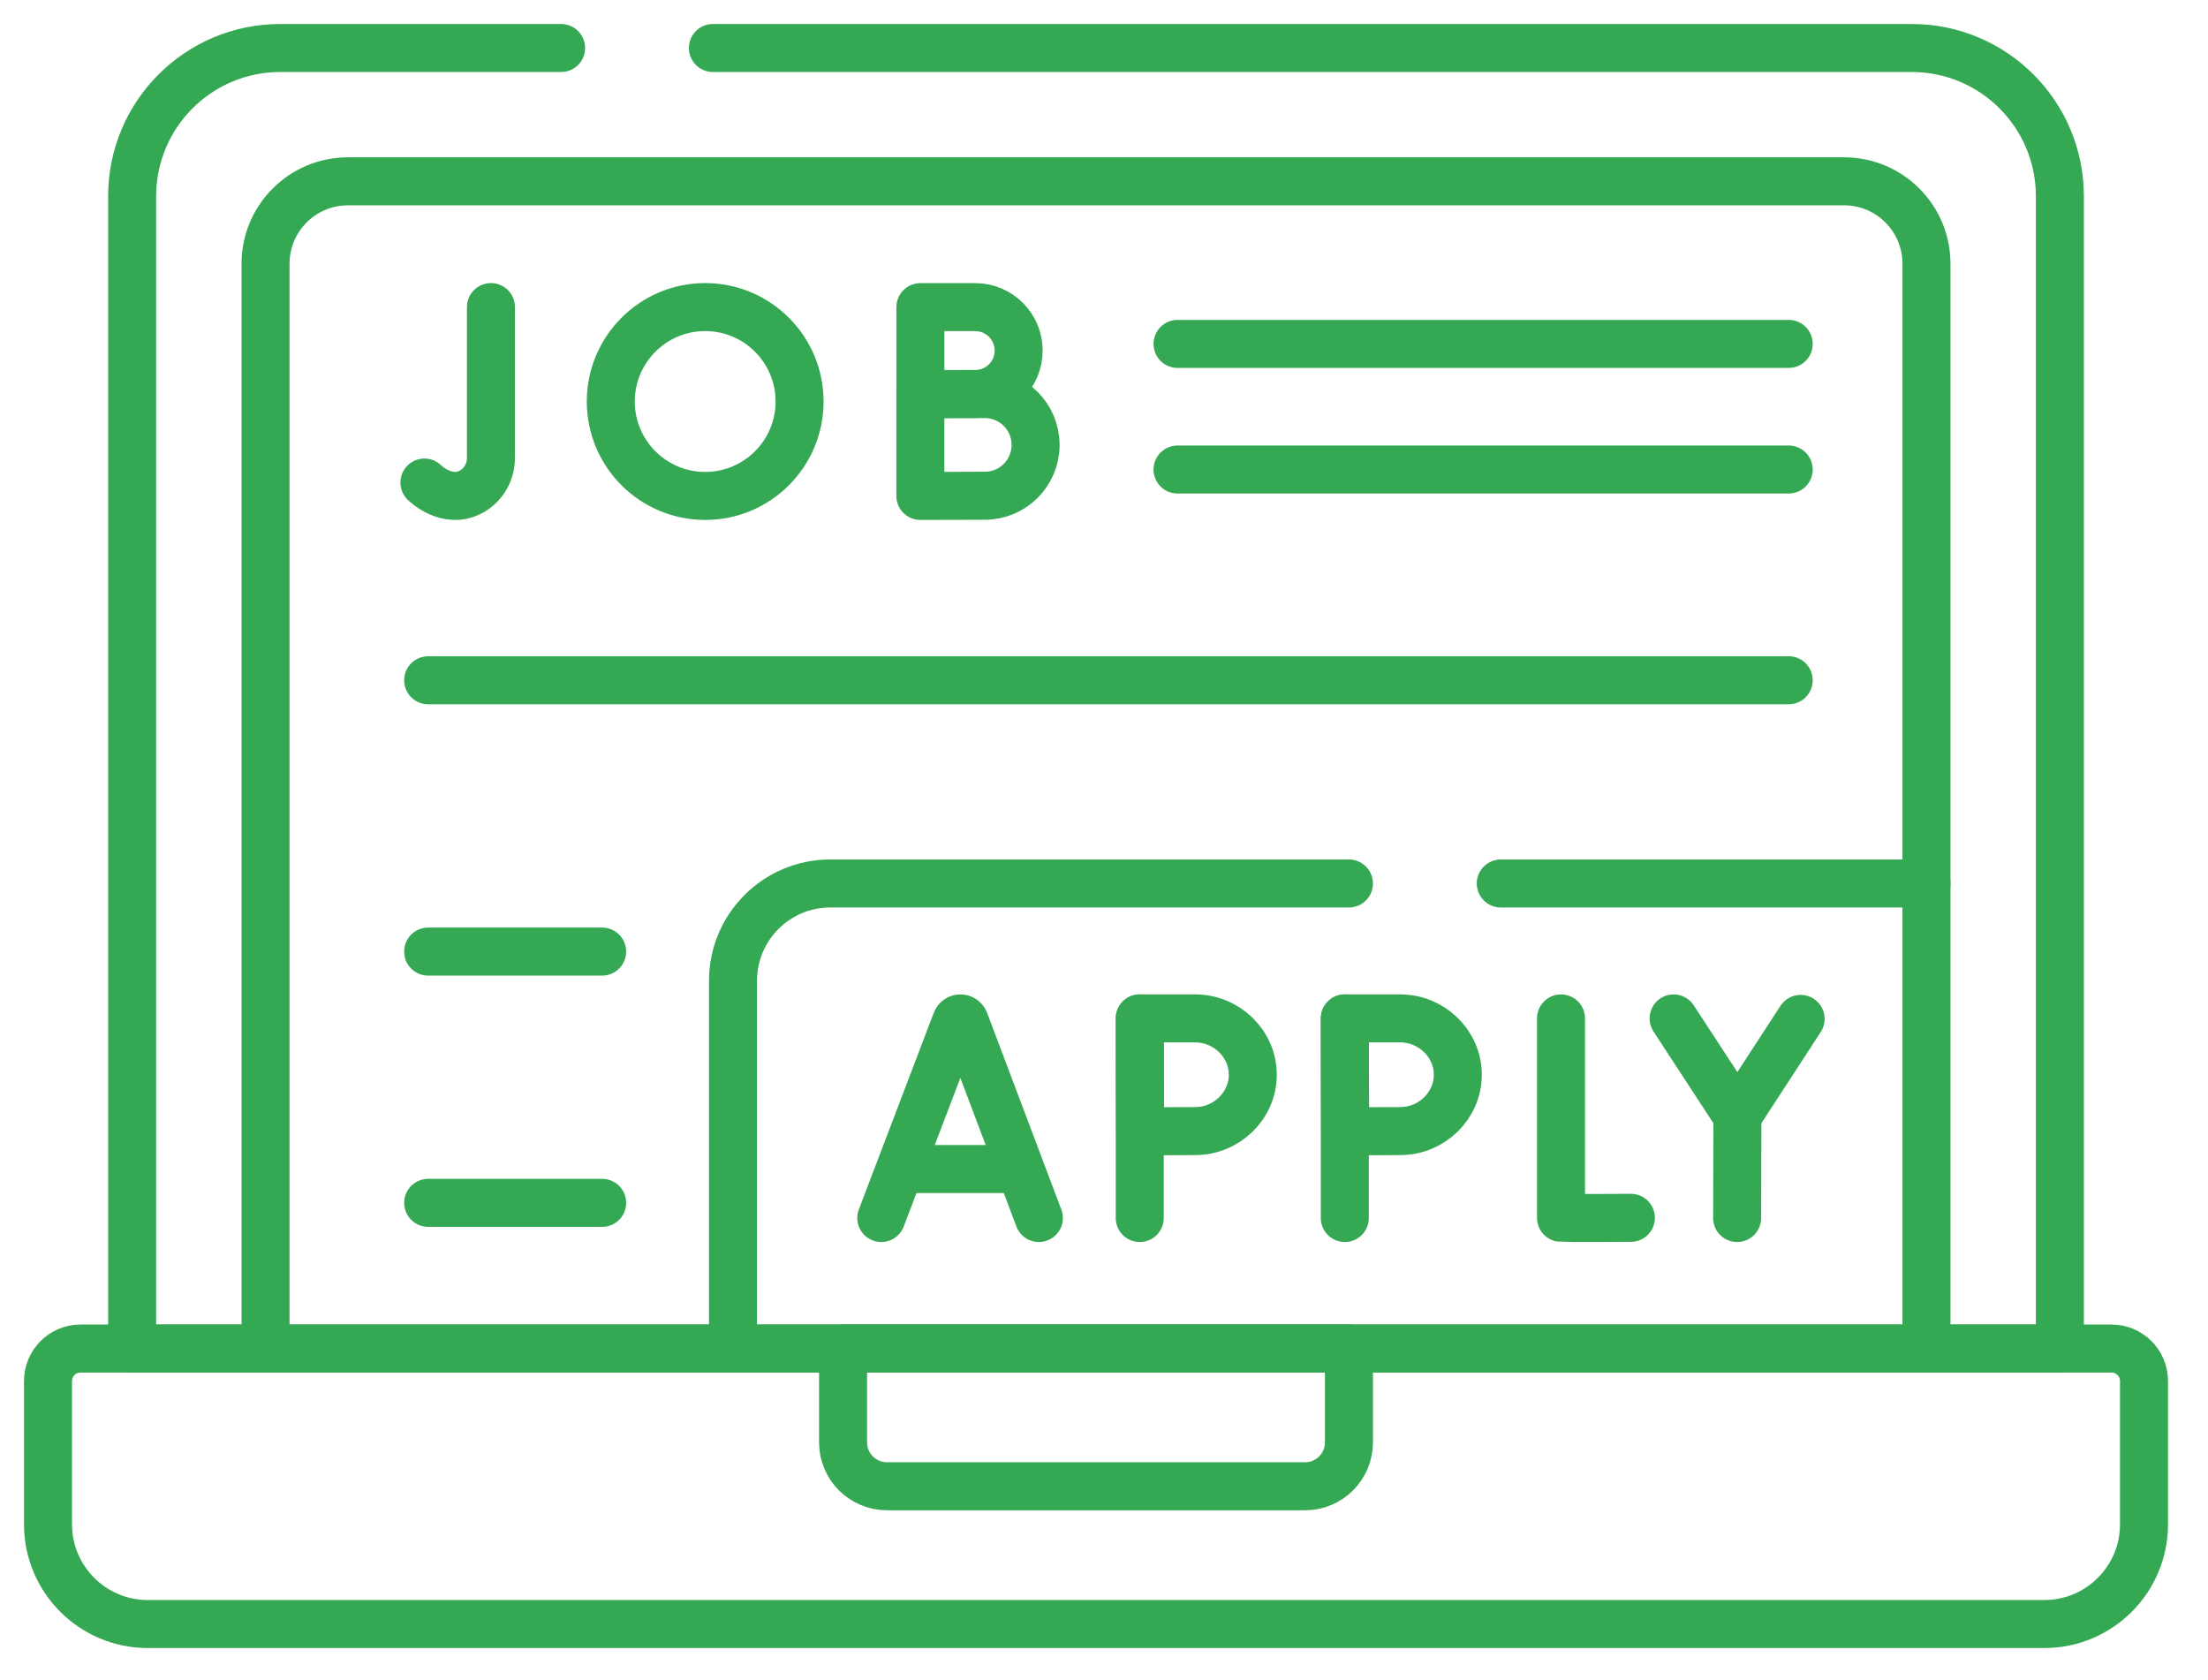 <svg width="46" height="35" viewBox="0 0 46 35" fill="none" xmlns="http://www.w3.org/2000/svg">
<path d="M14.852 1H39.828C41.532 1 42.914 2.382 42.914 4.086V28.092H2.753V4.086C2.753 2.382 4.135 1 5.839 1H11.69" stroke="#34A853" stroke-miterlimit="10" stroke-linecap="round" stroke-linejoin="round"/>
<path d="M5.532 28.091V5.494C5.532 4.546 6.301 3.777 7.249 3.777H38.418C39.366 3.777 40.135 4.546 40.135 5.494V28.091" stroke="#34A853" stroke-miterlimit="10" stroke-linecap="round" stroke-linejoin="round"/>
<path d="M31.266 18.404H40.135" stroke="#34A853" stroke-miterlimit="10" stroke-linecap="round" stroke-linejoin="round"/>
<path d="M15.271 28.091V20.431C15.271 19.311 16.179 18.404 17.298 18.404H28.103" stroke="#34A853" stroke-miterlimit="10" stroke-linecap="round" stroke-linejoin="round"/>
<path d="M42.589 33.831H3.079C1.931 33.831 1 32.9 1 31.752V28.77C1 28.395 1.303 28.092 1.678 28.092H43.99C44.364 28.092 44.667 28.395 44.667 28.77V31.752C44.667 32.9 43.737 33.831 42.589 33.831Z" stroke="#34A853" stroke-miterlimit="10" stroke-linecap="round" stroke-linejoin="round"/>
<path d="M27.189 30.961H18.478C17.973 30.961 17.564 30.551 17.564 30.047V28.091H28.103V30.047C28.103 30.551 27.694 30.961 27.189 30.961Z" stroke="#34A853" stroke-miterlimit="10" stroke-linecap="round" stroke-linejoin="round"/>
<path d="M18.36 25.373L19.922 21.273C19.953 21.195 20.064 21.195 20.096 21.273L21.643 25.373" stroke="#34A853" stroke-miterlimit="10" stroke-linecap="round" stroke-linejoin="round"/>
<path d="M18.847 24.352H21.164" stroke="#34A853" stroke-miterlimit="10" stroke-linecap="round" stroke-linejoin="round"/>
<path d="M32.521 21.215V25.369C32.567 25.377 33.977 25.369 33.977 25.369" stroke="#34A853" stroke-miterlimit="10" stroke-linecap="round" stroke-linejoin="round"/>
<path d="M34.867 21.215L36.196 23.249L37.513 21.225" stroke="#34A853" stroke-miterlimit="10" stroke-linecap="round" stroke-linejoin="round"/>
<path d="M36.19 25.373L36.196 23.249" stroke="#34A853" stroke-miterlimit="10" stroke-linecap="round" stroke-linejoin="round"/>
<path d="M23.745 21.215V25.373" stroke="#34A853" stroke-miterlimit="10" stroke-linecap="round" stroke-linejoin="round"/>
<path d="M26.1 22.388C26.1 23.036 25.551 23.562 24.903 23.562C24.582 23.562 23.753 23.567 23.753 23.567C23.753 23.567 23.748 22.715 23.748 22.388C23.748 22.12 23.745 21.215 23.745 21.215C23.745 21.215 24.523 21.215 24.903 21.215C25.551 21.215 26.1 21.74 26.1 22.388Z" stroke="#34A853" stroke-miterlimit="10" stroke-linecap="round" stroke-linejoin="round"/>
<path d="M28.017 21.215V25.373" stroke="#34A853" stroke-miterlimit="10" stroke-linecap="round" stroke-linejoin="round"/>
<path d="M30.371 22.388C30.371 23.036 29.823 23.562 29.175 23.562C28.853 23.562 28.025 23.567 28.025 23.567C28.025 23.567 28.02 22.715 28.02 22.388C28.02 22.12 28.017 21.215 28.017 21.215C28.017 21.215 28.795 21.215 29.175 21.215C29.823 21.215 30.371 21.74 30.371 22.388Z" stroke="#34A853" stroke-miterlimit="10" stroke-linecap="round" stroke-linejoin="round"/>
<path d="M8.842 10.052C8.842 10.052 9.312 10.524 9.823 10.24C10.075 10.1 10.228 9.83 10.228 9.541V6.397" stroke="#34A853" stroke-miterlimit="10" stroke-linecap="round" stroke-linejoin="round"/>
<path d="M21.222 7.303C21.222 7.803 20.817 8.208 20.317 8.208C20.069 8.208 19.175 8.212 19.175 8.212C19.175 8.212 19.175 7.555 19.175 7.303C19.175 7.096 19.175 6.398 19.175 6.398C19.175 6.398 20.024 6.398 20.317 6.398C20.817 6.398 21.222 6.803 21.222 7.303Z" stroke="#34A853" stroke-miterlimit="10" stroke-linecap="round" stroke-linejoin="round"/>
<path d="M21.575 9.268C21.575 9.853 21.101 10.327 20.517 10.327C20.227 10.327 19.174 10.331 19.174 10.331C19.174 10.331 19.174 9.563 19.174 9.268C19.174 9.026 19.174 8.209 19.174 8.209C19.174 8.209 20.174 8.209 20.517 8.209C21.101 8.209 21.575 8.683 21.575 9.268Z" stroke="#34A853" stroke-miterlimit="10" stroke-linecap="round" stroke-linejoin="round"/>
<path d="M14.691 10.331C15.778 10.331 16.658 9.45 16.658 8.364C16.658 7.278 15.778 6.397 14.691 6.397C13.605 6.397 12.725 7.278 12.725 8.364C12.725 9.45 13.605 10.331 14.691 10.331Z" stroke="#34A853" stroke-miterlimit="10" stroke-linecap="round" stroke-linejoin="round"/>
<path d="M24.532 7.164H37.265" stroke="#34A853" stroke-miterlimit="10" stroke-linecap="round" stroke-linejoin="round"/>
<path d="M24.532 9.781H37.265" stroke="#34A853" stroke-miterlimit="10" stroke-linecap="round" stroke-linejoin="round"/>
<path d="M8.92 14.171H37.265" stroke="#34A853" stroke-miterlimit="10" stroke-linecap="round" stroke-linejoin="round"/>
<path d="M8.92 19.823H12.545" stroke="#34A853" stroke-miterlimit="10" stroke-linecap="round" stroke-linejoin="round"/>
<path d="M8.92 25.057H12.545" stroke="#34A853" stroke-miterlimit="10" stroke-linecap="round" stroke-linejoin="round"/>
</svg>
